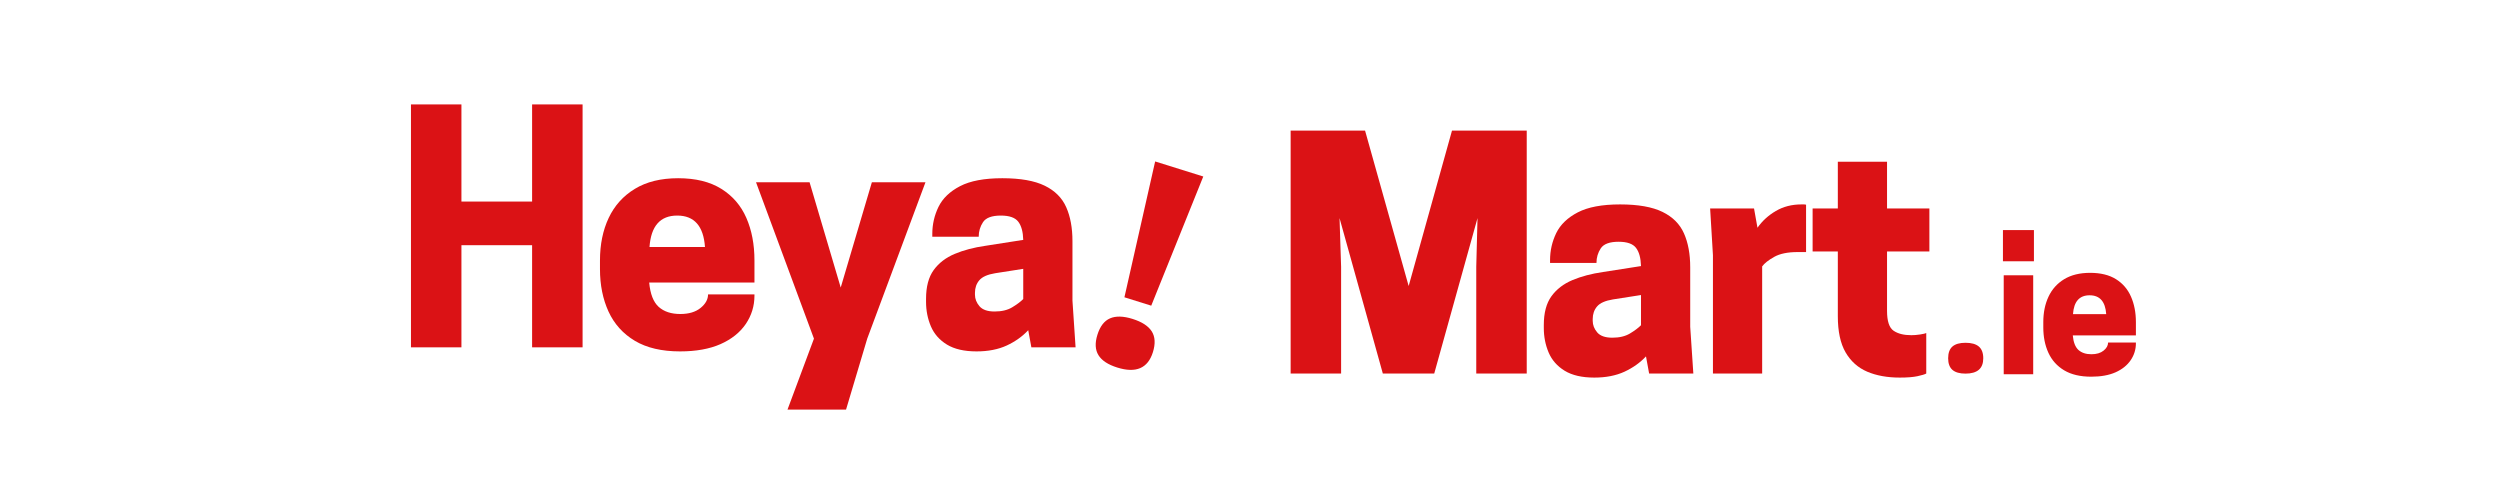 <svg version="1.2" preserveAspectRatio="xMidYMid meet" height="200" viewBox="0 0 750 150" zoomAndPan="magnify" width="1000" xmlns:xlink="http://www.w3.org/1999/xlink" xmlns="http://www.w3.org/2000/svg"><defs></defs><g id="7996e357ae"><g style="fill:#db1215;fill-opacity:1;"><g transform="translate(118.054, 104.201)"><path d="M 41.578 -72.875 L 56.719 -72.875 L 56.719 0 L 41.578 0 L 41.578 -30.641 L 20.375 -30.641 L 20.375 0 L 5.234 0 L 5.234 -72.875 L 20.375 -72.875 L 20.375 -43.734 L 41.578 -43.734 Z M 41.578 -72.875" style="stroke:none"></path></g></g><g style="fill:#db1215;fill-opacity:1;"><g transform="translate(177.196, 104.201)"><path d="M 49.141 -19.438 L 17.562 -19.438 C 17.875 -16.008 18.82 -13.578 20.406 -12.141 C 22 -10.711 24.164 -10 26.906 -10 C 29.457 -10 31.477 -10.602 32.969 -11.812 C 34.469 -13.031 35.219 -14.391 35.219 -15.891 L 49.141 -15.891 L 49.141 -15.516 C 49.141 -12.398 48.27 -9.562 46.531 -7 C 44.789 -4.445 42.27 -2.438 38.969 -0.969 C 35.664 0.488 31.613 1.219 26.812 1.219 C 21.332 1.219 16.816 0.16 13.266 -1.953 C 9.711 -4.078 7.078 -7.004 5.359 -10.734 C 3.648 -14.473 2.797 -18.711 2.797 -23.453 L 2.797 -26.062 C 2.797 -30.863 3.664 -35.113 5.406 -38.812 C 7.156 -42.52 9.773 -45.43 13.266 -47.547 C 16.754 -49.672 21.082 -50.734 26.25 -50.734 C 31.488 -50.734 35.805 -49.672 39.203 -47.547 C 42.598 -45.43 45.102 -42.52 46.719 -38.812 C 48.332 -35.113 49.141 -30.863 49.141 -26.062 Z M 25.969 -39.531 C 20.863 -39.531 18.094 -36.383 17.656 -30.094 L 34.297 -30.094 C 33.859 -36.383 31.082 -39.531 25.969 -39.531 Z M 25.969 -39.531" style="stroke:none"></path></g></g><g style="fill:#db1215;fill-opacity:1;"><g transform="translate(226.341, 104.201)"><path d="M 25.875 -17.938 L 35.219 -49.516 L 51.297 -49.516 L 33.828 -2.609 L 27.469 18.688 L 9.906 18.688 L 17.844 -2.609 L 0.469 -49.516 L 16.531 -49.516 Z M 25.875 -17.938" style="stroke:none"></path></g></g><g style="fill:#db1215;fill-opacity:1;"><g transform="translate(275.018, 104.201)"><path d="M 34.391 0 L 33.453 -5.141 C 31.703 -3.266 29.551 -1.734 27 -0.547 C 24.445 0.629 21.426 1.219 17.938 1.219 C 14.258 1.219 11.301 0.535 9.062 -0.828 C 6.82 -2.203 5.219 -4.023 4.25 -6.297 C 3.281 -8.578 2.797 -11.023 2.797 -13.641 L 2.797 -14.578 C 2.797 -18.191 3.555 -21.055 5.078 -23.172 C 6.609 -25.285 8.711 -26.906 11.391 -28.031 C 14.078 -29.156 17.133 -29.961 20.562 -30.453 L 31.953 -32.234 C 31.891 -34.66 31.391 -36.484 30.453 -37.703 C 29.523 -38.922 27.785 -39.531 25.234 -39.531 C 22.547 -39.531 20.766 -38.875 19.891 -37.562 C 19.023 -36.25 18.594 -34.785 18.594 -33.172 L 4.672 -33.172 L 4.672 -34.016 C 4.672 -36.879 5.289 -39.586 6.531 -42.141 C 7.781 -44.691 9.93 -46.758 12.984 -48.344 C 16.035 -49.938 20.27 -50.734 25.688 -50.734 C 31.113 -50.734 35.352 -49.984 38.406 -48.484 C 41.457 -46.992 43.602 -44.848 44.844 -42.047 C 46.094 -39.242 46.719 -35.848 46.719 -31.859 L 46.719 -14.016 L 47.656 0 Z M 23.359 -10.75 C 25.473 -10.75 27.227 -11.164 28.625 -12 C 30.031 -12.844 31.141 -13.672 31.953 -14.484 L 31.953 -23.547 L 23.547 -22.234 C 21.242 -21.859 19.656 -21.156 18.781 -20.125 C 17.906 -19.102 17.469 -17.844 17.469 -16.344 L 17.469 -15.797 C 17.469 -14.547 17.922 -13.391 18.828 -12.328 C 19.734 -11.273 21.242 -10.75 23.359 -10.75 Z M 23.359 -10.75" style="stroke:none"></path></g></g><g style="fill:#db1215;fill-opacity:1;"><g transform="translate(381.957, 112.058)"><path d="M 61.297 -46.625 L 48.312 0 L 32.891 0 L 19.906 -46.625 L 20.375 -32.047 L 20.375 0 L 5.234 0 L 5.234 -72.875 L 27.562 -72.875 L 40.641 -26.25 L 53.641 -72.875 L 76.062 -72.875 L 76.062 0 L 60.922 0 L 60.922 -32.047 Z M 61.297 -46.625" style="stroke:none"></path></g></g><g style="fill:#db1215;fill-opacity:1;"><g transform="translate(460.345, 112.058)"><path d="M 34.391 0 L 33.453 -5.141 C 31.703 -3.266 29.551 -1.734 27 -0.547 C 24.445 0.629 21.426 1.219 17.938 1.219 C 14.258 1.219 11.301 0.535 9.062 -0.828 C 6.82 -2.203 5.219 -4.023 4.25 -6.297 C 3.281 -8.578 2.797 -11.023 2.797 -13.641 L 2.797 -14.578 C 2.797 -18.191 3.555 -21.055 5.078 -23.172 C 6.609 -25.285 8.711 -26.906 11.391 -28.031 C 14.078 -29.156 17.133 -29.961 20.562 -30.453 L 31.953 -32.234 C 31.891 -34.66 31.391 -36.484 30.453 -37.703 C 29.523 -38.922 27.785 -39.531 25.234 -39.531 C 22.547 -39.531 20.766 -38.875 19.891 -37.562 C 19.023 -36.25 18.594 -34.785 18.594 -33.172 L 4.672 -33.172 L 4.672 -34.016 C 4.672 -36.879 5.289 -39.586 6.531 -42.141 C 7.781 -44.691 9.93 -46.758 12.984 -48.344 C 16.035 -49.938 20.27 -50.734 25.688 -50.734 C 31.113 -50.734 35.352 -49.984 38.406 -48.484 C 41.457 -46.992 43.602 -44.848 44.844 -42.047 C 46.094 -39.242 46.719 -35.848 46.719 -31.859 L 46.719 -14.016 L 47.656 0 Z M 23.359 -10.75 C 25.473 -10.75 27.227 -11.164 28.625 -12 C 30.031 -12.844 31.141 -13.672 31.953 -14.484 L 31.953 -23.547 L 23.547 -22.234 C 21.242 -21.859 19.656 -21.156 18.781 -20.125 C 17.906 -19.102 17.469 -17.844 17.469 -16.344 L 17.469 -15.797 C 17.469 -14.547 17.922 -13.391 18.828 -12.328 C 19.734 -11.273 21.242 -10.75 23.359 -10.75 Z M 23.359 -10.75" style="stroke:none"></path></g></g><g style="fill:#db1215;fill-opacity:1;"><g transform="translate(508.836, 112.058)"><path d="M 31.578 -50.734 C 31.828 -50.734 32.078 -50.734 32.328 -50.734 C 32.578 -50.734 32.797 -50.703 32.984 -50.641 L 32.984 -36.438 L 30.453 -36.438 C 27.461 -36.438 25.113 -35.953 23.406 -34.984 C 21.695 -34.023 20.5 -33.078 19.812 -32.141 L 19.812 0 L 5.047 0 L 5.047 -35.5 L 4.203 -49.516 L 17.375 -49.516 L 18.406 -43.734 C 19.844 -45.785 21.68 -47.461 23.922 -48.766 C 26.16 -50.078 28.711 -50.734 31.578 -50.734 Z M 31.578 -50.734" style="stroke:none"></path></g></g><g style="fill:#db1215;fill-opacity:1;"><g transform="translate(542.003, 112.058)"><path d="M 24.109 -49.516 L 36.812 -49.516 L 36.812 -36.625 L 24.109 -36.625 L 24.109 -18.781 C 24.109 -15.727 24.758 -13.75 26.062 -12.844 C 27.375 -11.945 29.148 -11.5 31.391 -11.5 C 32.203 -11.5 33.086 -11.57 34.047 -11.719 C 35.016 -11.875 35.625 -12.016 35.875 -12.141 L 35.875 0 C 35.438 0.25 34.562 0.516 33.25 0.797 C 31.945 1.078 30.176 1.219 27.938 1.219 C 24.195 1.219 20.941 0.629 18.172 -0.547 C 15.398 -1.734 13.234 -3.664 11.672 -6.344 C 10.117 -9.031 9.344 -12.645 9.344 -17.188 L 9.344 -36.625 L 1.781 -36.625 L 1.781 -49.516 L 9.344 -49.516 L 9.344 -63.531 L 24.109 -63.531 Z M 24.109 -49.516" style="stroke:none"></path></g></g><g style="fill:#db1215;fill-opacity:1;"><g transform="translate(322.889, 105.169)"><path d="M 14.438 -15.984 L 23.656 -56.734 L 38.094 -52.219 L 22.484 -13.469 Z M 12.297 5.094 C 9.523 4.227 7.645 2.992 6.656 1.391 C 5.664 -0.203 5.555 -2.238 6.328 -4.719 C 7.117 -7.258 8.379 -8.906 10.109 -9.656 C 11.836 -10.414 14.086 -10.363 16.859 -9.5 C 19.691 -8.613 21.617 -7.363 22.641 -5.75 C 23.66 -4.133 23.773 -2.055 22.984 0.484 C 21.473 5.316 17.91 6.852 12.297 5.094 Z M 12.297 5.094" style="stroke:none"></path></g></g><g style="fill:#db1215;fill-opacity:1;"><g transform="translate(598.085, 112.273)"><path d="M 3.031 0 L 3.031 -29.688 L 11.875 -29.688 L 11.875 0 Z M 12.094 -43.25 L 12.094 -33.891 L 2.797 -33.891 L 2.797 -43.25 Z M 12.094 -43.25" style="stroke:none"></path></g></g><g style="fill:#db1215;fill-opacity:1;"><g transform="translate(611.302, 112.273)"><path d="M 29.469 -11.656 L 10.531 -11.656 C 10.719 -9.602 11.285 -8.145 12.234 -7.281 C 13.191 -6.426 14.488 -6 16.125 -6 C 17.656 -6 18.867 -6.359 19.766 -7.078 C 20.672 -7.805 21.125 -8.617 21.125 -9.516 L 29.469 -9.516 L 29.469 -9.297 C 29.469 -7.43 28.941 -5.734 27.891 -4.203 C 26.848 -2.672 25.336 -1.461 23.359 -0.578 C 21.379 0.297 18.953 0.734 16.078 0.734 C 12.785 0.734 10.078 0.098 7.953 -1.172 C 5.828 -2.441 4.25 -4.195 3.219 -6.438 C 2.195 -8.676 1.688 -11.219 1.688 -14.062 L 1.688 -15.625 C 1.688 -18.5 2.207 -21.047 3.25 -23.266 C 4.289 -25.492 5.859 -27.242 7.953 -28.516 C 10.047 -29.785 12.641 -30.422 15.734 -30.422 C 18.879 -30.422 21.469 -29.785 23.5 -28.516 C 25.531 -27.242 27.031 -25.492 28 -23.266 C 28.977 -21.047 29.469 -18.5 29.469 -15.625 Z M 15.578 -23.688 C 12.516 -23.688 10.852 -21.801 10.594 -18.031 L 20.562 -18.031 C 20.301 -21.801 18.641 -23.688 15.578 -23.688 Z M 15.578 -23.688" style="stroke:none"></path></g></g><g style="fill:#db1215;fill-opacity:1;"><g transform="translate(583.212, 111.35)"><path d="M 6.438 0.734 C 4.688 0.734 3.379 0.359 2.516 -0.391 C 1.66 -1.141 1.234 -2.297 1.234 -3.859 C 1.234 -5.461 1.66 -6.641 2.516 -7.391 C 3.379 -8.141 4.688 -8.516 6.438 -8.516 C 8.227 -8.516 9.562 -8.141 10.438 -7.391 C 11.32 -6.641 11.766 -5.461 11.766 -3.859 C 11.766 -0.797 9.988 0.734 6.438 0.734 Z M 6.438 0.734" style="stroke:none"></path></g></g></g></svg>